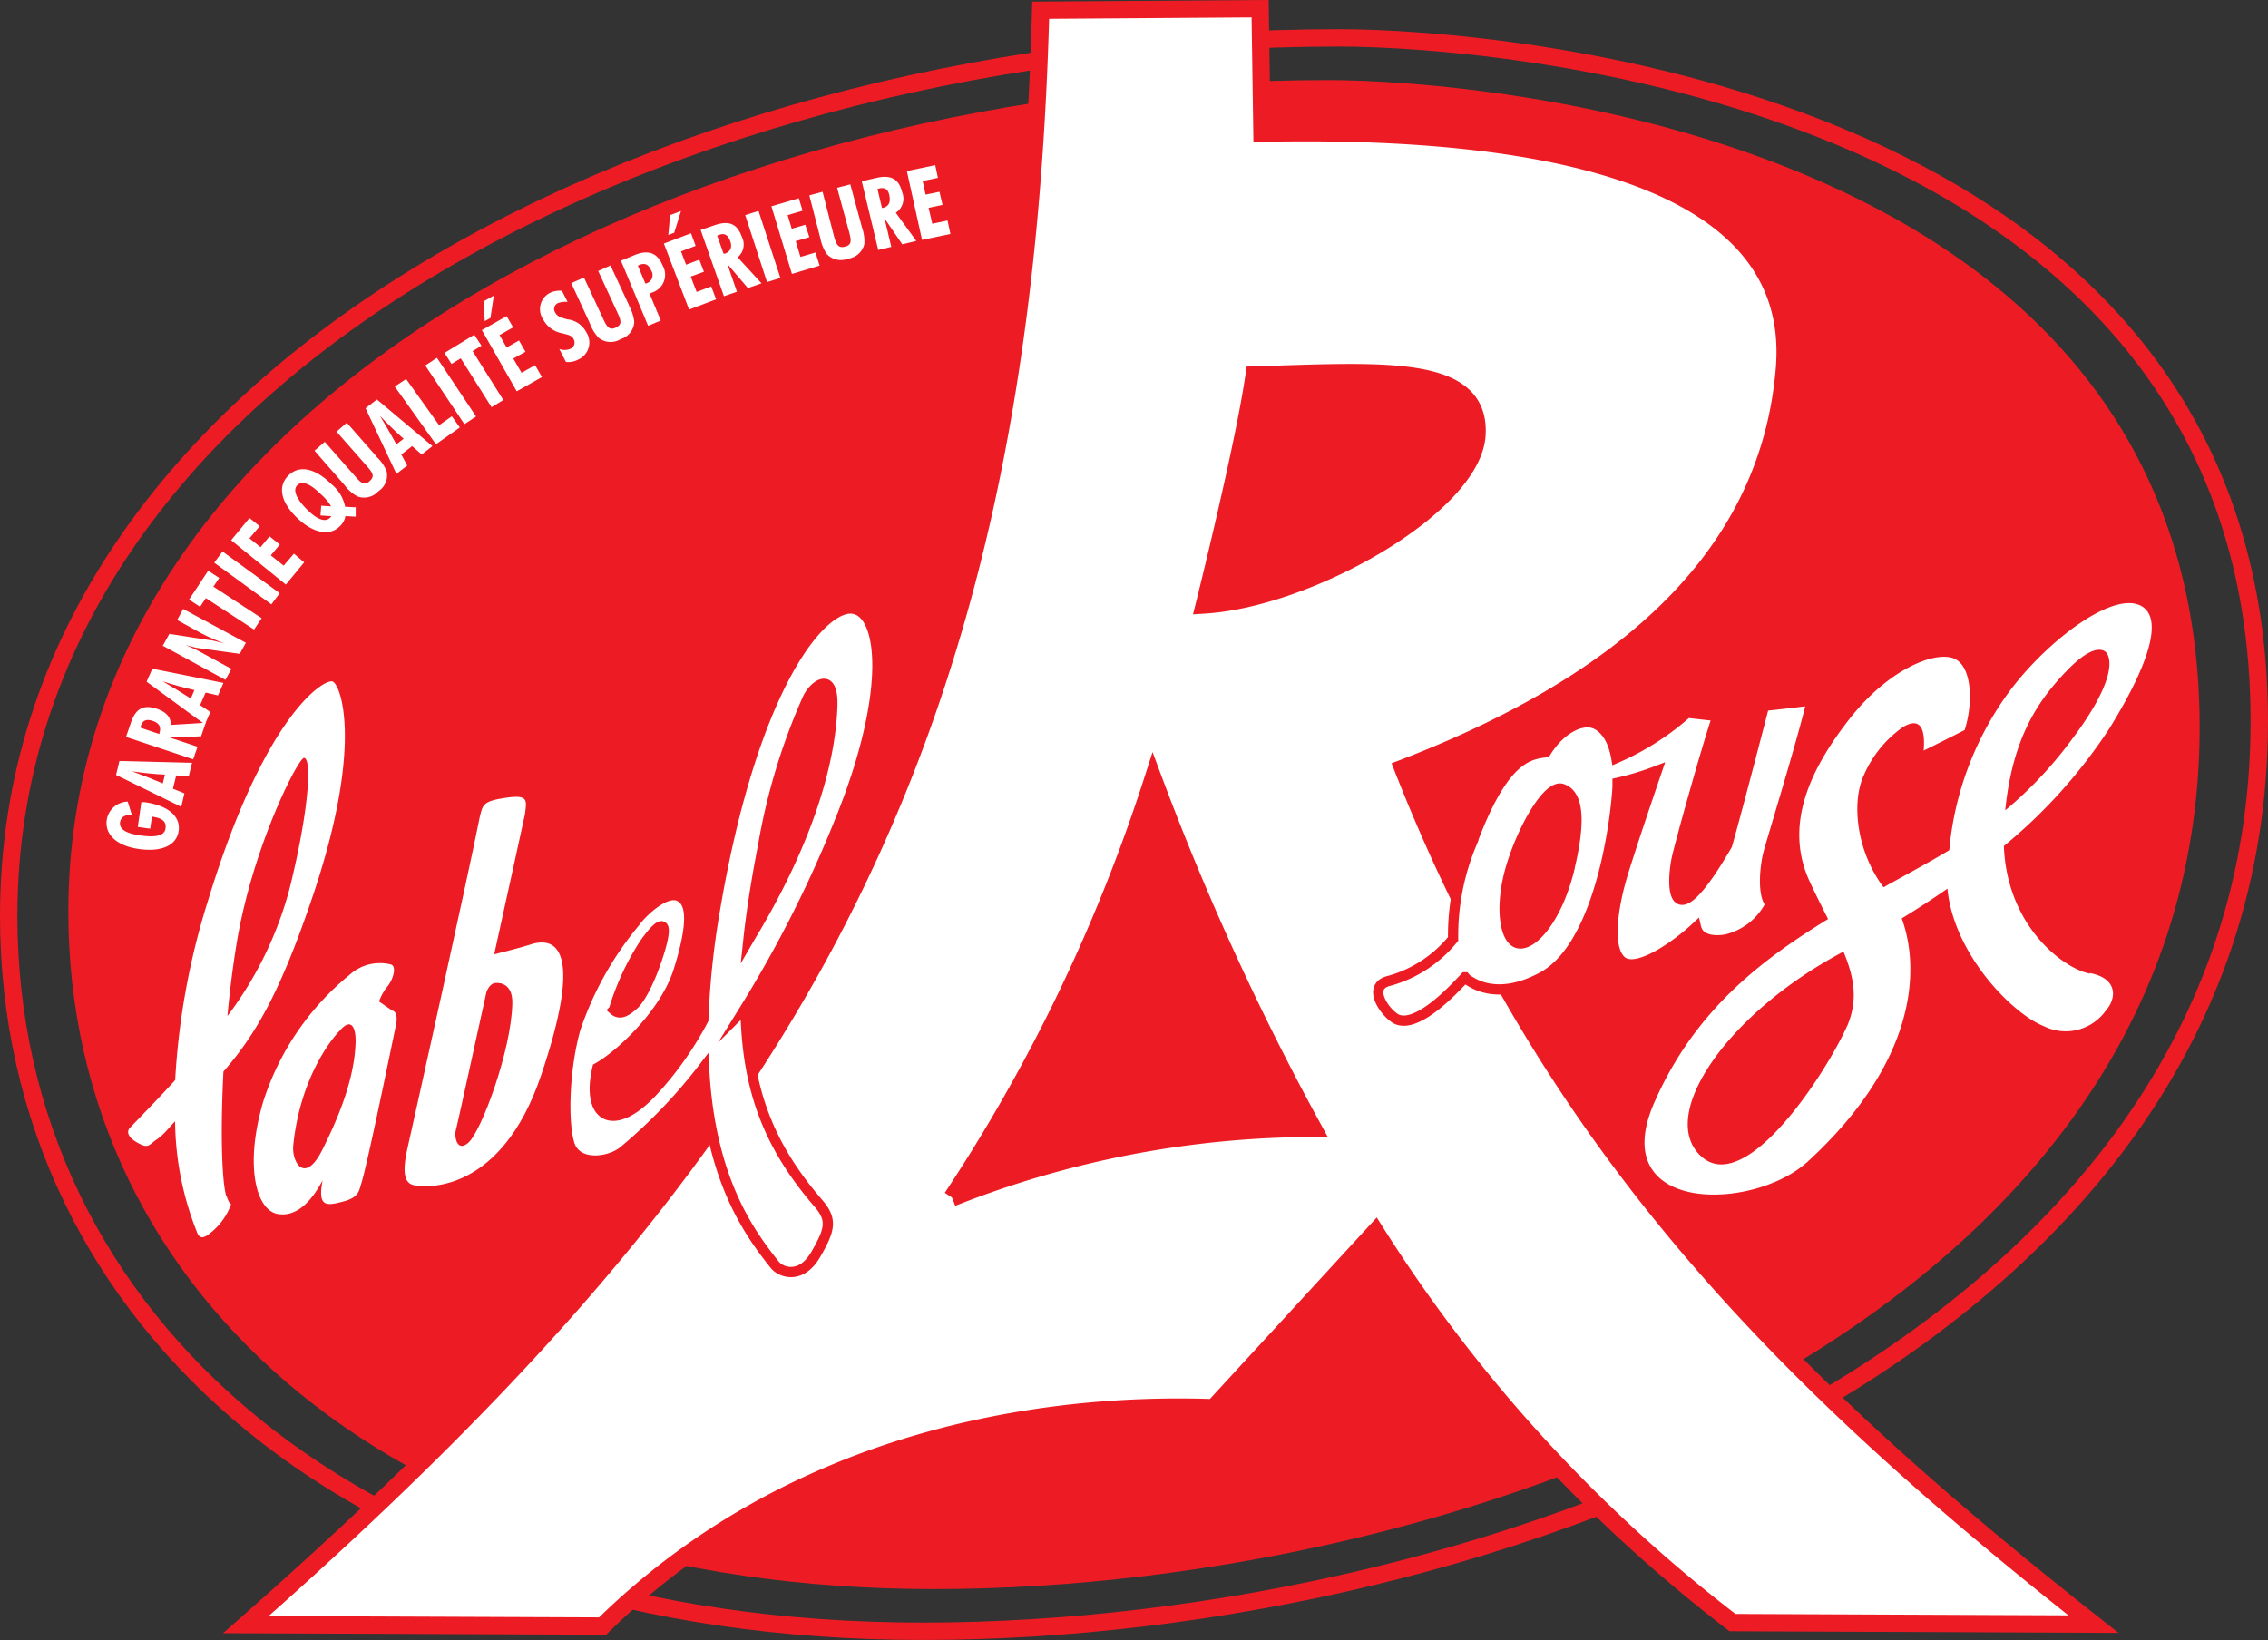 <svg xmlns="http://www.w3.org/2000/svg" viewBox="0 0 221.38 160.1"><rect x="0" y="0" width="221.38" height="160.1" fill="#333333" stroke="none"/><g id="b5ff8edd-c69d-4667-9e76-55487a378489" data-name="Calque 2"><g id="ab8ec445-38f8-402c-a146-4147e636e2e2" data-name="Elements"><path id="ad84c333-6db5-47de-9a5f-5aaff9011a82" data-name="path16" d="M6.67,89c0,37.37,32.24,66.13,84.52,66.13S214.71,128.79,214.71,71,144.55,7.82,129.65,7.82C68.43,7.82,6.67,38.2,6.67,89" style="fill:#ed1c24;fill-rule:evenodd"></path><g id="b62d6c4d-a326-4536-925b-de62b8c7edfe" data-name="g18"><path id="b2371959-df3c-418b-a1f3-3f16b909c51c" data-name="path20" d="M.85,89.42c0,39.46,34,69.83,89.25,69.83s130.43-27.82,130.43-88.84S146.45,3.7,130.71,3.7C66.07,3.7.85,35.78.85,89.42" style="fill:none;stroke:#ed1c24;stroke-miterlimit:10;stroke-width:1.698px"></path></g><path id="b11183e2-9c3f-40b5-9c44-02ba04f46fcf" data-name="path22" d="M13.8,78.31l.32,0c2.34.33,3.51,1.41,3.32,2.8s-1.61,2.08-3.83,1.78-3.39-1.42-3.19-2.85a2.11,2.11,0,0,1,2.05-1.78l.39,1.27q-1,0-1.14.72c-.1.72.59,1.12,2.07,1.32s2.28,0,2.37-.71-.38-1-1.33-1.14l-.17,1.18-1.21-.17.35-2.45" style="fill:#fff;fill-rule:evenodd"></path><path id="aba38330-32ca-4283-bbb1-7ec79eb5ce12" data-name="path24" d="M15.89,76.48c-1-.42-2-.82-3-1.18,1.09.16,2.16.27,3.21.32l-.21.86Zm1.81,2.26L18,77.45,16.88,77l.32-1.3,1.23.06.31-1.29-7.08-.18-.33,1.36,6.37,3.12" style="fill:#fff;fill-rule:evenodd"></path><path id="a3118d4f-26b3-4b8f-a188-59757093277e" data-name="path26" d="M15.56,71.66l-1.82-.61a.69.69,0,0,1,0-.17c.19-.56.54-.71,1.17-.5s.84.6.66,1.14Zm3.3,2.46.42-1.22L16.56,72l3.07-.12.45-1.32-3.4.21c0-.76-.46-1.27-1.38-1.58-1.33-.44-2.08,0-2.55,1.44l-.45,1.31,6.56,2.19" style="fill:#fff;fill-rule:evenodd"></path><path id="a162ec74-1e21-4988-b19b-d89b5d9a53d2" data-name="path28" d="M18.62,68.19c-.94-.6-1.86-1.16-2.74-1.68,1,.34,2.08.63,3.1.86l-.36.82ZM20,70.72l.53-1.21-1-.67.54-1.23,1.21.28.53-1.22-6.94-1.39-.56,1.27L20,70.72" style="fill:#fff;fill-rule:evenodd"></path><path id="e7847906-b9bf-4b04-a193-8cc3b098f99d" data-name="path30" d="M15.88,63.06l.65-1.18,3.92.61c.23,0,.71.14,1.45.32a19.26,19.26,0,0,1-2.28-1l-2.33-1.28.59-1.08L24,62.75l-.6,1.08-4.1-.57c-.12,0-.51-.12-1.16-.28a17.28,17.28,0,0,1,1.9.93l2.55,1.39L22,66.37l-6.07-3.31" style="fill:#fff;fill-rule:evenodd"></path><path id="acb911dd-a8d1-43f7-9169-857c50f31d63" data-name="path32" d="M20.09,58.39l-.56.85-1.08-.7,1.87-2.82,1.08.7-.57.85,4.71,3.08-.74,1.11-4.71-3.07" style="fill:#fff;fill-rule:evenodd"></path><path id="efd15754-2019-487a-8a7a-fe228f8039d0" data-name="path34" d="M20.91,54.93l.81-1.09,5.58,4.07L26.49,59l-5.58-4.07" style="fill:#fff;fill-rule:evenodd"></path><path id="e45acbad-3533-4747-a66a-7d42c40b53cb" data-name="path36" d="M22.56,52.74l1.79-2.17,1,.8-1,1.18,1.08.87.88-1.06,1,.8-.88,1.06,1.26,1,1-1.17,1,.85-1.79,2.17-5.36-4.35" style="fill:#fff;fill-rule:evenodd"></path><path id="ba3e4e42-faf9-4f77-938f-73462296a21c" data-name="path38" d="M31.36,49.32l-.08,1,1.07.07a.93.93,0,0,1-.13.15c-.46.46-1.22.22-2.22-.77s-1.46-1.88-1-2.38,1.26-.19,2.32.86a5,5,0,0,1,1,1.18l-1-.06Zm3.33.21-1-.06a3.79,3.79,0,0,0-1.29-2.16c-1.67-1.65-3.2-1.93-4.25-.89s-.76,2.55.78,4.07,3.2,1.92,4.24.89a1.82,1.82,0,0,0,.55-1l1,.06,0-1" style="fill:#fff;fill-rule:evenodd"></path><path id="fa0cb970-b452-4409-8441-874d3ec1de84" data-name="path40" d="M36.72,44.56a4.08,4.08,0,0,1,1,1.39,1.83,1.83,0,0,1-.78,2,1.87,1.87,0,0,1-2.08.5,3.93,3.93,0,0,1-1.25-1.12L30.7,44l1-.87,2.93,3.33c.58.67.92,1,1.45.51s.31-.8-.3-1.5l-2.93-3.33,1-.87,2.86,3.25" style="fill:#fff;fill-rule:evenodd"></path><path id="f16cf072-8d9a-47d1-99a4-fa11f14db730" data-name="path42" d="M38.69,43.38c-.54-1-1.08-1.9-1.6-2.78.76.79,1.52,1.55,2.31,2.23Zm0,2.88,1.06-.81-.58-1.08,1.06-.82.93.82,1.05-.82L36.79,39l-1.11.85,3,6.38" style="fill:#fff;fill-rule:evenodd"></path><path id="ecf24501-82b1-4f16-9881-1da3a1a7297d" data-name="path44" d="M38.55,37.72,39.64,37l3.22,4.51,1.24-.87.78,1.09-2.33,1.64-4-5.61" style="fill:#fff;fill-rule:evenodd"></path><path id="b6038eb8-d5ed-4527-9f01-89c63cb497a1" data-name="path46" d="M41.51,35.68l1.14-.75,3.82,5.73-1.14.75-3.82-5.73" style="fill:#fff;fill-rule:evenodd"></path><path id="ed3221f8-e914-4eb8-bee5-f47c8f81088f" data-name="path48" d="M44.94,35l-.87.53-.68-1.08,2.9-1.77L47,33.75l-.87.53,3,4.77-1.15.7-3-4.76" style="fill:#fff;fill-rule:evenodd"></path><path id="bf6cadda-8d3e-4270-9206-9ff810679dcf" data-name="path50" d="M47.85,31.05l-.53.3-.12-1.93,1-.56-.33,2.19ZM47,32.25l2.45-1.39.64,1.1-1.33.75.69,1.21,1.21-.68.63,1.1L50.1,35l.81,1.39,1.32-.74.67,1.16-2.46,1.39-3.42-6" style="fill:#fff;fill-rule:evenodd"></path><path id="e94283b4-91c7-4f05-869b-67c6b038771a" data-name="path52" d="M54.56,34.06a1.49,1.49,0,0,0,1.09,0,.66.66,0,0,0,.35-.94c-.22-.43-.63-.44-1.15-.59A2.61,2.61,0,0,1,53,31.15a1.77,1.77,0,0,1,.69-2.56,2.18,2.18,0,0,1,1.16-.2l.55,1.08a2.32,2.32,0,0,0-.94.12.63.63,0,0,0-.28.9c.21.42.61.53,1.22.69a2.33,2.33,0,0,1,1.83,1.26,1.82,1.82,0,0,1-.81,2.67,2,2,0,0,1-1.18.22l-.65-1.27" style="fill:#fff;fill-rule:evenodd"></path><path id="be76f529-d646-4575-8a78-9e638fd18160" data-name="path54" d="M61.39,29.83a4.16,4.16,0,0,1,.52,1.6,1.85,1.85,0,0,1-1.32,1.67,1.87,1.87,0,0,1-2.13-.1,3.91,3.91,0,0,1-.88-1.43l-1.82-3.93L57,27.09l1.86,4c.37.81.61,1.19,1.25.89s.52-.68.13-1.52l-1.85-4,1.2-.55,1.82,3.92" style="fill:#fff;fill-rule:evenodd"></path><path id="f6c2dc2b-863a-4d2b-9fef-d8851799c0bc" data-name="path56" d="M63,27.69l-.74-1.76.13-.06c.56-.23.93-.05,1.18.55a.83.83,0,0,1-.44,1.23Zm.3,4.1,1.2-.5-1.1-2.63.28-.11a1.82,1.82,0,0,0,1-2.63c-.52-1.26-1.43-1.57-2.78-1l-1.29.53,2.65,6.35" style="fill:#fff;fill-rule:evenodd"></path><path id="a3201e6a-9275-40b7-8a25-cb2167c10fef" data-name="path58" d="M65.81,22.72l-.58.22L65.41,21l1.06-.4-.66,2.12Zm-1,1.05,2.64-1L67.9,24l-1.43.54.5,1.3,1.29-.49.45,1.18L67.42,27l.58,1.5,1.42-.54.48,1.26-2.64,1L64.8,23.77" style="fill:#fff;fill-rule:evenodd"></path><path id="b847babf-d39a-474f-b8d9-f553632a5946" data-name="path60" d="M70.64,24.8,70,23l.17-.07c.56-.19.89,0,1.11.62s0,1-.5,1.21l-.15,0Zm.07,4.1,1.22-.42L71,25.78l2,2.34,1.33-.46L72,25.12a1.62,1.62,0,0,0,.41-2c-.46-1.32-1.3-1.61-2.7-1.12l-1.32.45,2.28,6.49" style="fill:#fff;fill-rule:evenodd"></path><path id="bdb86bfc-c344-4338-a6df-ac4e5608e347" data-name="path62" d="M72.74,21l1.3-.41,2.13,6.54-1.3.41L72.74,21" style="fill:#fff;fill-rule:evenodd"></path><path id="feed4a8f-3f1a-4323-8525-b1635e0ce57f" data-name="path64" d="M75.26,20.15l2.71-.8.37,1.22L76.88,21l.4,1.33,1.32-.39L79,23.15l-1.33.39.46,1.54,1.47-.43L80,25.93l-2.7.81-2-6.59" style="fill:#fff;fill-rule:evenodd"></path><path id="e04531a1-8a5a-409c-9af4-9c0c23fa1d09" data-name="path66" d="M84.12,22.16a4,4,0,0,1,.25,1.66,1.87,1.87,0,0,1-1.58,1.43,1.9,1.9,0,0,1-2.09-.45,4.21,4.21,0,0,1-.63-1.56L79,19.07l1.29-.35L81.39,23c.23.85.41,1.26,1.09,1.08s.63-.58.39-1.48l-1.16-4.27L83,18l1.13,4.17" style="fill:#fff;fill-rule:evenodd"></path><path id="bf3c64ec-cb4a-4b73-8b6d-022b70a5646f" data-name="path68" d="M86.09,20.31l-.44-1.86.17-.05c.57-.13.89.09,1,.73s-.06,1-.62,1.16Zm-.36,4.09L87,24.1l-.66-2.78,1.73,2.53,1.37-.33-2-2.75a1.64,1.64,0,0,0,.62-2c-.33-1.35-1.13-1.73-2.58-1.39l-1.36.32,1.6,6.69" style="fill:#fff;fill-rule:evenodd"></path><path id="e9b9817b-0462-4b3d-a2cb-60cffec0b77e" data-name="path70" d="M88.52,16.7l2.77-.58.26,1.24-1.49.31L90.35,19l1.35-.28L92,20l-1.36.29L91,21.84l1.49-.31.28,1.31L90,23.42,88.52,16.7" style="fill:#fff;fill-rule:evenodd"></path><path id="e29b5c48-a8e2-48ec-b7f8-12913013b89f" data-name="path104" d="M136.93,75c20.18-7.77,35.64-19.67,37.25-39s-25-23.55-51-23L123,.85,101.58,1C99.66,74.31,76.25,112.59,24,158.6l34.82.14c20-19.65,45.86-21.81,59.64-21.31l15.8-17.19a146.83,146.83,0,0,0,34.85,38.16l35.23.15C175,135.39,151.69,112.53,136.93,75ZM122.42,36.61c12.59-.39,22.11-1.13,21.75,5.8s-16.28,16-26.62,16.65C117.55,59.06,121.44,43.51,122.42,36.61Zm-29.49,80.3A165.88,165.88,0,0,0,112.56,76a261.34,261.34,0,0,0,15.62,34.15,96.36,96.36,0,0,0-35.25,6.78" style="fill:#fff;stroke:#ed1c24;stroke-miterlimit:10;stroke-width:1.692px;fill-rule:evenodd"></path><path id="ac6a0b46-729a-4289-a763-f198b3af74bc" data-name="path106" d="M22.08,116.76c-.45-1.62-.56-6.51-.27-12.15,3.27-3.75,5.65-8,8.79-17.34,4.88-14.6,2.66-20.39,1.88-20.73S25.85,69.66,20.28,88a71.07,71.07,0,0,0-3.18,17.44c-1.35,1.49-2.82,3-4.44,4.68,0,0-.61.6.62,1.35s1.24.29,2-.22,1.24-1.22,1.81-1.78a30,30,0,0,0,2,10.47c.19.43.3,1.18,1.1.68a6.28,6.28,0,0,0,2.37-3.07s-.2,0-.44-.79Zm1.06-24.92c1.61-9.4,6-17.89,6.54-17.85.79.07.46,5.19-1.39,12.67A35.91,35.91,0,0,1,22.2,99.19c.23-2.52.55-5,.94-7.35" style="fill:#fff;fill-rule:evenodd"></path><path id="a2ceab7d-3a05-4500-be7c-ace09ecc183c" data-name="path108" d="M38.27,98.65,37,97.77a4.79,4.79,0,0,1,.82-1.47c.61-.77.91-2,.32-2.15a4.4,4.4,0,0,0-4,1,26.34,26.34,0,0,0-8.44,12.37c-1.85,6.27-.71,10.66,1.44,11s3.59-1.87,4.35-3.29c-.52,2.66.4,2.49,2,2.07s1.54-1.07,1.82-1.91c.72-2.52,3-13.73,3.32-15.22s-.35-1.51-.35-1.51Zm-6.83,13.64c-1.72,3.41-3,1.1-2.81-.52.67-6.42,3.59-10.2,4.54-11.16,1.21-1.4,1.57-.09,1.54,1.08-.08,3.45-1.55,7.19-3.27,10.6" style="fill:#fff;fill-rule:evenodd"></path><path id="bd090407-b7d5-484e-bac3-fb60f7202725" data-name="path110" d="M51.61,92.26c-1.39.42-3.37.9-3.37.9,1.25-5.64,3-13.67,3-13.67.17-1.36.38-1.94-1.86-1.61s-2.25.67-2.54,1.83c-1.19,6-6.28,28.89-7.08,32.45s.37,3.53,1.16,3.61,8,.65,11.87-10.72S54.85,91.1,51.61,92.26Zm-5.85,19.26c-1.2,1.08-1.42-.68-1.28-1.13s2.72-12.31,3-13.54c0,0,.28-.84.87-.89s1.7.17,1.66,2c-.11,4.69-3.06,12.5-4.27,13.57" style="fill:#fff;fill-rule:evenodd"></path><path id="f5dc6736-46bf-47cc-8eb4-33f145944d3b" data-name="path112" d="M83.25,59.42c-3-.4-9.7,7.32-13.44,29.24a80.45,80.45,0,0,0-1.16,10.89,32.78,32.78,0,0,1-5,7.06c-3.82,4.06-6.46,2.46-5.33-2.35,2.23-1.24,6.61-5.33,7.92-9.5,1.42-4.53,1.34-6.74,0-7.29S62.65,89.07,62,90a32.42,32.42,0,0,0-5.83,10.41c-1.08,3.81-1.27,9-.6,11.25s3.88,1.87,5.3.71a50.69,50.69,0,0,0,7.85-8.2c.56,10.88,4.39,16.15,6.9,19.3.64.79,2.59,1.43,4-1s1.64-3.4.26-5c-4.74-5.49-7-11-7.11-19.07a118.2,118.2,0,0,0,9.19-18.19C87.12,67.52,86.19,59.81,83.25,59.42ZM62.9,92.14c1.9-2.69,2.35-2.09,1.42.88s-1.95,4.64-2.48,5.08-1.23,1.1-1.92.49A25.09,25.09,0,0,1,62.9,92.14Zm10.73-1.37-.58,1c.3-2.79.78-5.84,1.44-9.23a60.38,60.38,0,0,1,4.35-14.35c.55-1.23,2.53-2.81,2.4.77-.2,5.92-2.68,13.51-7.61,21.83" style="fill:#fff;stroke:#ed1c24;stroke-miterlimit:10;fill-rule:evenodd"></path><path id="b855577e-5e76-4314-9f22-bf4b208ef27a" data-name="path114" d="M168.42,91.73a6.52,6.52,0,0,0,4.42-3.48c-.83-.8-.57-3.66-.21-5s3.43-11.32,4.23-14.88c0,0-2.63.33-4.67.54,0,0-2.68,10.36-3.61,13.59-5.75,9.89-5.4,3.45-4.88,1.18.33-1.47,2.81-10.41,3.94-13.77l-2.95-.33A26,26,0,0,1,157.77,74c-.33-1.9-1.15-3-2.15-3.38-1.44-.48-3.43.7-4.73,2.82-1.78.22-4.21.62-7.31,9.07a23.26,23.26,0,0,0-1.74,9.15,12.26,12.26,0,0,1-6.19,4.08c-2.44.53-.28,3.38.76,3.79s3-.2,6.59-4.12a1.32,1.32,0,0,0,.26.25c.39.2,2.77,2.15,7.29-.28,5.55-3,7.12-14.87,7.34-18.51,0-.15,0-.3,0-.45a27.43,27.43,0,0,0,3.83-1.16s-2.9,8.46-3.54,10.79-1.41,6.42.07,7.75,5.48-1.56,7.3-3.27C165.74,91.34,166.52,92,168.42,91.73Zm-15.18-7.14c-1.17,5-3.6,7.73-5,7.5s-1.88-3.62-.74-7.44,3.61-8.12,5-7.63,1.9,2.59.73,7.57" style="fill:#fff;stroke:#ed1c24;stroke-miterlimit:10;fill-rule:evenodd"></path><path id="bb486093-c896-4e01-83da-e99ec843483f" data-name="path116" d="M204,95.05c-2.59-.49-8.11-4.64-8.4-12.46a50.76,50.76,0,0,0,10.29-11.46c4.09-6.61,5.11-10.68,3.24-11.9-2.65-1.72-9.13,3.17-12.86,8.09a30.78,30.78,0,0,0-6,15.68c-2.11,1.27-4.24,2.4-6.42,3.62-2.68-3.6-3.12-8.32-1.93-10.92A11.15,11.15,0,0,1,185.72,71c.8-.5,2.33-1.11,2.05,2.27.93-.44,4-2,4-2,.85-2.65.74-6.3-1.08-7s-6.32,1-10.18,5.94-6.4,10.38-3.86,15.86c.61,1.32,1.22,2.52,1.79,3.65-6.32,3.89-13,8.79-17,18-4.65,10.76,9.62,10.58,15,5.69,10.68-9.79,11-18.81,9.19-23.75q2.34-1.43,4.46-2.91c.61,6.4,6.32,12.19,9.37,13.41a4.81,4.81,0,0,0,6.08-1.49c1.08-1.21,1.19-3.16-1.55-3.68ZM201.6,65.63c2.63-2.81,3.67-2.2,3.92-2s1.72,2-3.49,8.83a39.46,39.46,0,0,1-6.3,6.65c.74-7.4,3.45-10.91,5.87-13.49Zm-21.3,34.52c-2,4.51-9.86,16.69-14.23,12.75s2.5-14,13.87-20c1.05,2.51,1.44,4.74.36,7.27" style="fill:#fff;fill-rule:evenodd"></path></g></g></svg>